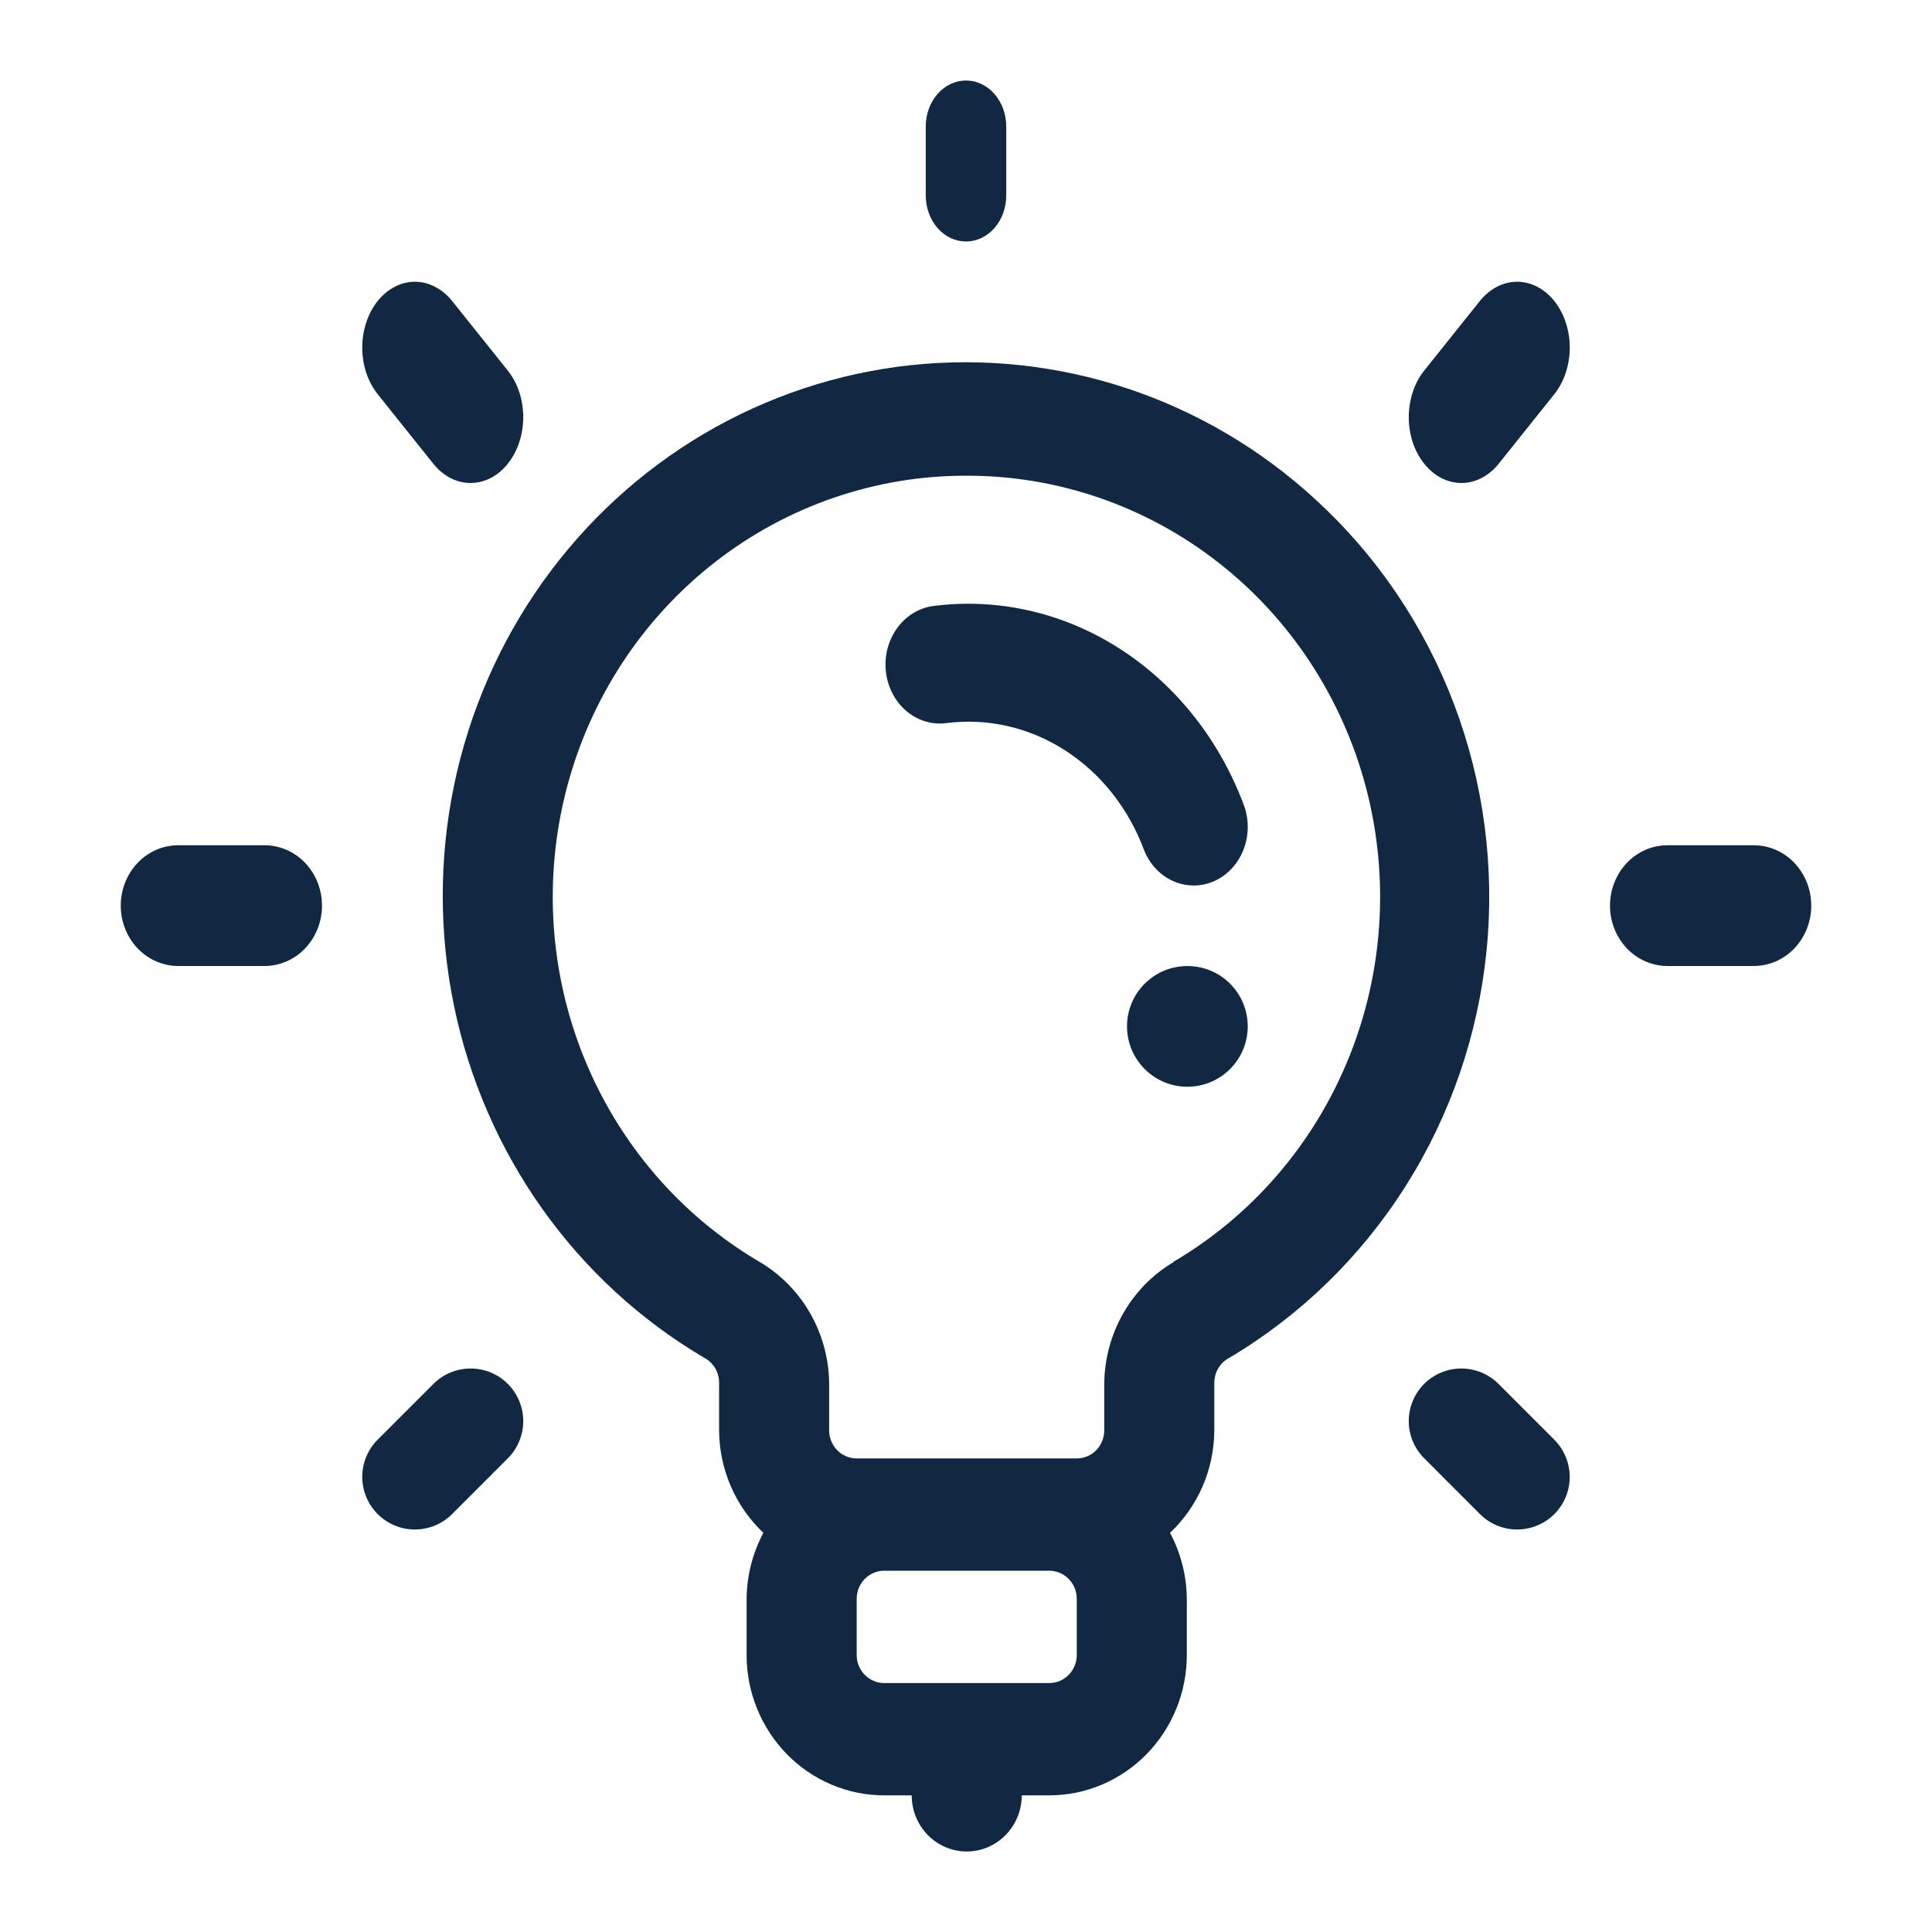 <svg width="48" height="48" viewBox="0 0 48 48" fill="none" xmlns="http://www.w3.org/2000/svg">
<path d="M32.678 12.405C31.326 11.162 29.733 10.223 28.002 9.649C26.271 9.075 24.441 8.879 22.631 9.072C20.822 9.266 19.072 9.846 17.495 10.774C15.919 11.703 14.552 12.959 13.482 14.461C12.412 15.963 11.663 17.679 11.284 19.495C10.906 21.312 10.905 23.189 11.283 25.006C11.661 26.823 12.409 28.538 13.478 30.041C14.547 31.544 15.914 32.801 17.49 33.73C17.603 33.788 17.698 33.877 17.764 33.986C17.83 34.096 17.866 34.222 17.866 34.351V35.536C17.868 36.015 17.967 36.488 18.157 36.926C18.346 37.364 18.622 37.758 18.966 38.083C18.698 38.586 18.554 39.149 18.549 39.722V41.117C18.549 42.042 18.91 42.929 19.55 43.583C20.191 44.237 21.061 44.605 21.967 44.605H22.651C22.651 44.975 22.795 45.33 23.051 45.591C23.307 45.853 23.655 46 24.018 46C24.38 46 24.728 45.853 24.984 45.591C25.241 45.33 25.385 44.975 25.385 44.605H26.068C26.975 44.605 27.844 44.237 28.485 43.583C29.126 42.929 29.486 42.042 29.486 41.117V39.722C29.481 39.149 29.338 38.586 29.069 38.083C29.414 37.758 29.689 37.364 29.879 36.926C30.068 36.488 30.167 36.015 30.169 35.536V34.351C30.17 34.224 30.205 34.099 30.27 33.991C30.335 33.883 30.428 33.795 30.538 33.737C32.31 32.686 33.813 31.222 34.925 29.465C36.036 27.708 36.724 25.708 36.932 23.627C37.141 21.547 36.864 19.445 36.125 17.495C35.386 15.545 34.204 13.8 32.678 12.405ZM26.752 41.117C26.752 41.302 26.68 41.48 26.552 41.61C26.423 41.741 26.25 41.815 26.068 41.815H21.967C21.786 41.815 21.612 41.741 21.484 41.61C21.356 41.48 21.284 41.302 21.284 41.117V39.722C21.284 39.537 21.356 39.359 21.484 39.229C21.612 39.098 21.786 39.024 21.967 39.024H26.068C26.25 39.024 26.423 39.098 26.552 39.229C26.68 39.359 26.752 39.537 26.752 39.722V41.117ZM29.165 31.351C28.647 31.656 28.216 32.093 27.913 32.618C27.61 33.144 27.445 33.741 27.435 34.351V35.536C27.435 35.721 27.363 35.899 27.235 36.03C27.107 36.161 26.933 36.234 26.752 36.234H21.284C21.102 36.234 20.928 36.161 20.8 36.03C20.672 35.899 20.6 35.721 20.6 35.536V34.351C20.59 33.741 20.426 33.144 20.123 32.618C19.82 32.093 19.388 31.656 18.871 31.351C16.911 30.2 15.38 28.42 14.514 26.289C13.648 24.157 13.498 21.794 14.085 19.565C14.672 17.337 15.964 15.37 17.761 13.969C19.557 12.568 21.757 11.812 24.018 11.819C26.277 11.815 28.475 12.573 30.269 13.975C32.063 15.377 33.353 17.345 33.939 19.572C34.524 21.799 34.372 24.162 33.506 26.292C32.641 28.422 31.109 30.201 29.151 31.351H29.165Z" fill="#112843"/>
<path d="M30.244 24.197C29.986 24.05 29.69 23.983 29.394 24.004C29.098 24.025 28.814 24.133 28.58 24.316C28.345 24.498 28.17 24.745 28.076 25.027C27.983 25.309 27.975 25.612 28.054 25.899C28.133 26.185 28.295 26.441 28.52 26.636C28.745 26.83 29.022 26.953 29.317 26.989C29.612 27.025 29.91 26.973 30.176 26.839C30.441 26.706 30.66 26.496 30.806 26.237C31.001 25.892 31.051 25.484 30.946 25.101C30.841 24.719 30.588 24.394 30.244 24.197Z" fill="#112843"/>
<path d="M23.203 15.054C22.847 15.096 22.521 15.291 22.297 15.594C22.073 15.897 21.969 16.285 22.008 16.671C22.047 17.057 22.226 17.411 22.506 17.654C22.785 17.897 23.143 18.01 23.499 17.967C24.526 17.832 25.567 18.068 26.458 18.64C27.349 19.212 28.041 20.086 28.427 21.128C28.567 21.475 28.826 21.749 29.149 21.892C29.472 22.035 29.834 22.036 30.158 21.895C30.481 21.754 30.742 21.482 30.884 21.136C31.026 20.791 31.038 20.398 30.918 20.043C30.317 18.407 29.235 17.032 27.84 16.13C26.446 15.228 24.816 14.85 23.203 15.054Z" fill="#112843"/>
<path d="M24 6C24.265 6 24.52 5.88 24.707 5.665C24.895 5.451 25 5.16 25 4.857V3.143C25 2.84 24.895 2.549 24.707 2.335C24.52 2.12 24.265 2 24 2C23.735 2 23.48 2.12 23.293 2.335C23.105 2.549 23 2.84 23 3.143V4.857C23 5.16 23.105 5.451 23.293 5.665C23.48 5.88 23.735 6 24 6Z" fill="#112843"/>
<path d="M36.766 7.479L35.38 9.212C35.198 9.441 35.074 9.733 35.025 10.05C34.975 10.367 35.001 10.695 35.1 10.993C35.2 11.292 35.368 11.546 35.583 11.726C35.798 11.905 36.05 12 36.309 12C36.654 12 36.986 11.83 37.231 11.526L38.617 9.793C38.738 9.641 38.835 9.46 38.9 9.262C38.966 9.063 39 8.851 39 8.636C39 8.421 38.966 8.208 38.9 8.01C38.835 7.811 38.738 7.631 38.617 7.479C38.495 7.327 38.351 7.207 38.192 7.125C38.034 7.042 37.863 7 37.692 7C37.52 7 37.35 7.042 37.191 7.125C37.032 7.207 36.888 7.327 36.766 7.479Z" fill="#112843"/>
<path d="M43.571 21H41.429C41.05 21 40.686 21.158 40.418 21.439C40.151 21.721 40 22.102 40 22.5C40 22.898 40.151 23.279 40.418 23.561C40.686 23.842 41.05 24 41.429 24H43.571C43.95 24 44.314 23.842 44.582 23.561C44.849 23.279 45 22.898 45 22.5C45 22.102 44.849 21.721 44.582 21.439C44.314 21.158 43.95 21 43.571 21Z" fill="#112843"/>
<path d="M37.23 34.383C36.985 34.138 36.653 34 36.306 34C35.96 34 35.628 34.138 35.383 34.383C35.138 34.628 35 34.96 35 35.307C35 35.653 35.138 35.986 35.383 36.23L36.767 37.615C36.888 37.737 37.032 37.834 37.191 37.9C37.35 37.966 37.521 38 37.693 38C37.952 38 38.205 37.923 38.42 37.78C38.635 37.636 38.803 37.431 38.901 37.192C39 36.953 39.025 36.689 38.974 36.436C38.923 36.182 38.797 35.949 38.614 35.767L37.23 34.383Z" fill="#112843"/>
<path d="M10.768 34.383L9.383 35.768C9.138 36.013 9 36.346 9 36.693C9 37.039 9.138 37.372 9.383 37.617C9.628 37.862 9.961 38 10.307 38C10.654 38 10.987 37.862 11.232 37.617L12.617 36.232C12.739 36.111 12.835 35.966 12.9 35.808C12.966 35.649 13 35.479 13 35.307C13 35.136 12.966 34.966 12.9 34.807C12.835 34.648 12.739 34.504 12.617 34.383C12.496 34.261 12.351 34.165 12.193 34.099C12.034 34.034 11.864 34 11.693 34C11.521 34 11.351 34.034 11.192 34.099C11.034 34.165 10.889 34.261 10.768 34.383Z" fill="#112843"/>
<path d="M6.571 21H4.429C4.05 21 3.686 21.158 3.418 21.439C3.151 21.721 3 22.102 3 22.5C3 22.898 3.151 23.279 3.418 23.561C3.686 23.842 4.05 24 4.429 24H6.571C6.95 24 7.314 23.842 7.582 23.561C7.849 23.279 8 22.898 8 22.5C8 22.102 7.849 21.721 7.582 21.439C7.314 21.158 6.95 21 6.571 21Z" fill="#112843"/>
<path d="M10.769 11.526C11.014 11.83 11.346 12 11.691 12C11.95 12 12.202 11.905 12.417 11.726C12.632 11.546 12.8 11.292 12.899 10.993C12.999 10.695 13.025 10.367 12.976 10.05C12.926 9.733 12.802 9.441 12.62 9.212L11.234 7.479C11.112 7.327 10.968 7.207 10.809 7.125C10.65 7.042 10.48 7 10.308 7C10.137 7 9.966 7.042 9.808 7.125C9.649 7.207 9.505 7.327 9.383 7.479C9.262 7.631 9.165 7.811 9.1 8.01C9.034 8.208 9 8.421 9 8.636C9 8.851 9.034 9.063 9.1 9.262C9.165 9.46 9.262 9.641 9.383 9.793L10.769 11.526Z" fill="#112843"/>
</svg>
